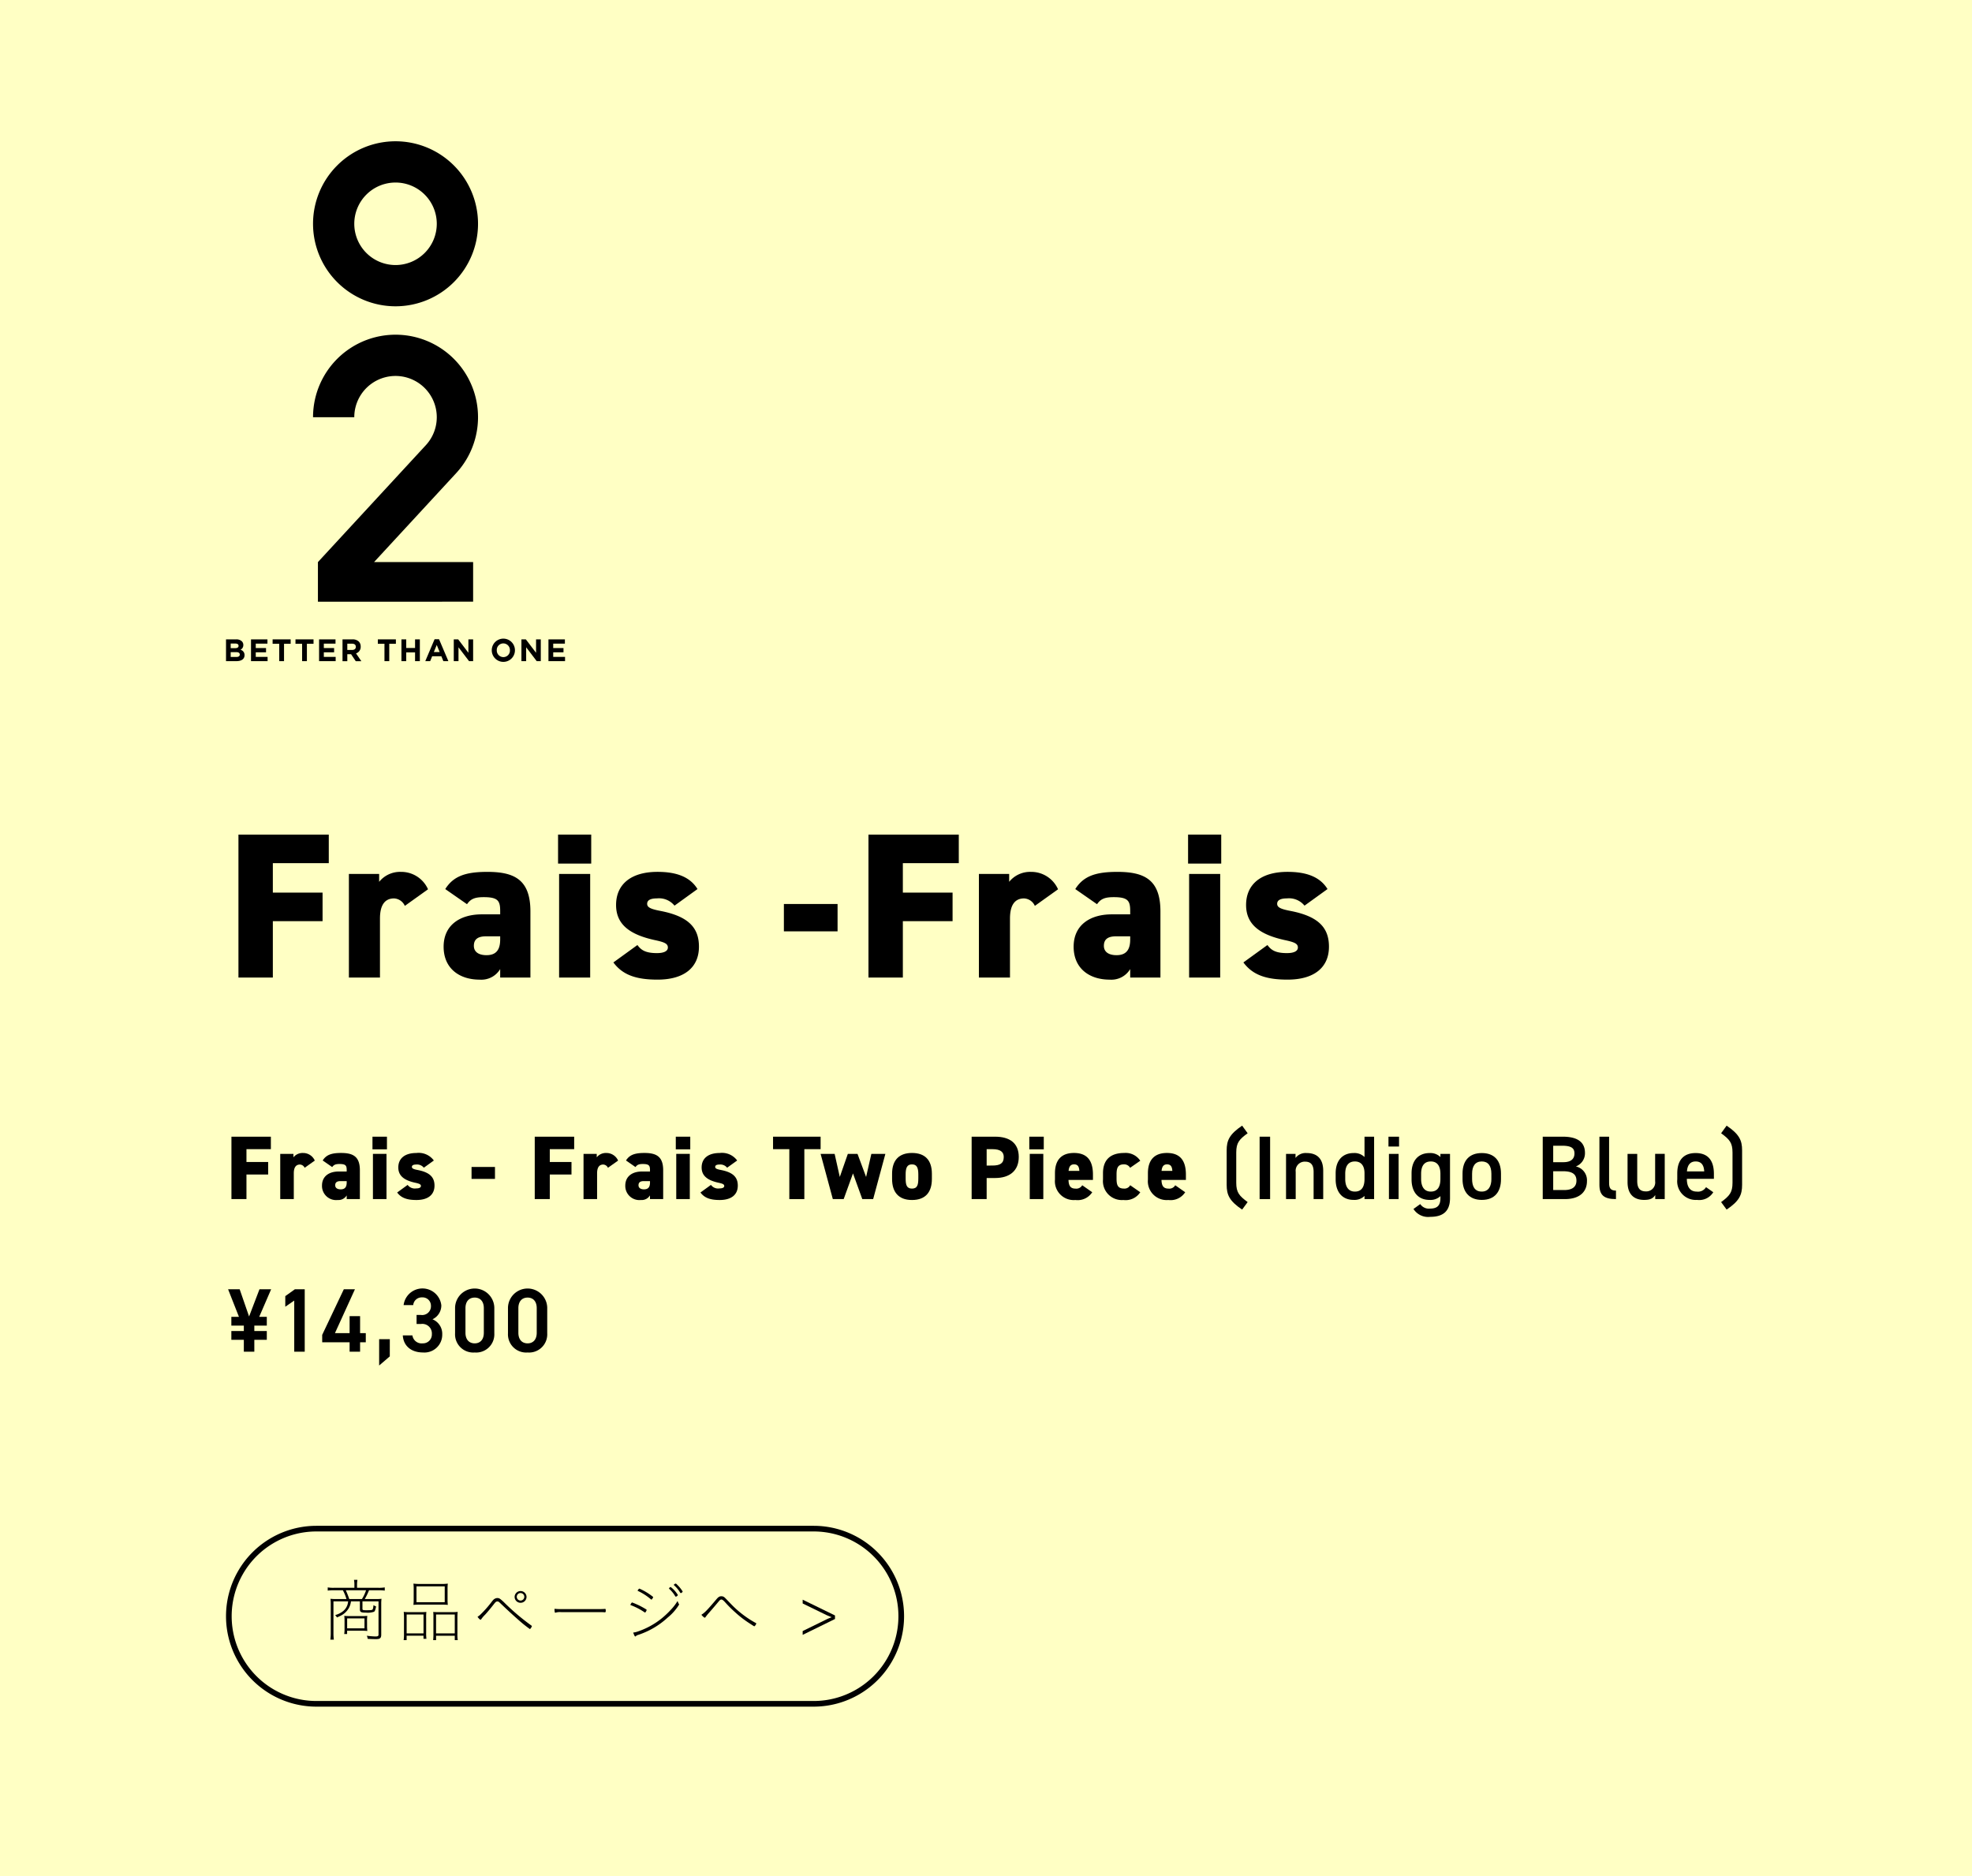 <svg xmlns="http://www.w3.org/2000/svg" width="349" height="332" viewBox="0 0 349 332"><defs><style>.cls-1{fill:#ffffc4;}</style></defs><g id="レイヤー_2" data-name="レイヤー 2"><g id="bkgd_color"><rect class="cls-1" width="349" height="332"/></g><g id="text"><path d="M70,25A14.6,14.6,0,1,0,84.6,39.6,14.6,14.6,0,0,0,70,25Zm0,21.9a7.3,7.3,0,1,1,7.3-7.3A7.3,7.3,0,0,1,70,46.9Z"/><path d="M62.7,73.833a7.3,7.3,0,1,1,12.677,4.933l-19.112,20.7v7.007H83.733V99.464H66.2l14.54-15.747A14.6,14.6,0,1,0,55.4,73.833Z"/><path d="M40,113.139h1.79a1.392,1.392,0,0,1,1.008.341.885.885,0,0,1,.264.656v.011a.9.9,0,0,1-.506.831.943.943,0,0,1,.721.948v.011c0,.7-.573,1.057-1.443,1.057H40Zm2.22,1.14c0-.253-.2-.4-.557-.4h-.837v.816h.782c.375,0,.612-.122.612-.408Zm-.413,1.123h-.981v.849h1.008c.375,0,.6-.133.6-.419v-.011C42.434,115.562,42.242,115.4,41.807,115.4Z"/><path d="M44.423,113.139h2.908v.754H45.265v.782h1.818v.755H45.265v.81h2.093v.754H44.423Z"/><path d="M49.419,113.921H48.246v-.782H51.44v.782H50.267v3.073h-.848Z"/><path d="M53.467,113.921H52.294v-.782h3.194v.782H54.315v3.073h-.848Z"/><path d="M56.47,113.139h2.908v.754H57.312v.782H59.13v.755H57.312v.81h2.093v.754H56.47Z"/><path d="M60.617,113.139H62.38a1.532,1.532,0,0,1,1.123.391,1.21,1.21,0,0,1,.331.881v.011a1.2,1.2,0,0,1-.826,1.2l.941,1.377h-.991l-.826-1.234h-.667v1.234h-.848Zm1.708,1.872c.413,0,.65-.22.65-.545v-.011c0-.363-.254-.551-.667-.551h-.843v1.107Z"/><path d="M68.042,113.921H66.869v-.782h3.194v.782H68.89v3.073h-.848Z"/><path d="M71.045,113.139h.848v1.525h1.564v-1.525h.848v3.855h-.848v-1.547H71.893v1.547h-.848Z"/><path d="M76.914,113.111H77.7l1.652,3.883h-.886l-.353-.864h-1.63l-.353.864h-.864Zm.892,2.269-.512-1.25-.512,1.25Z"/><path d="M80.307,113.139h.782l1.807,2.374v-2.374h.837v3.855h-.721l-1.868-2.451v2.451h-.837Z"/><path d="M87.032,115.078v-.012a2.05,2.05,0,0,1,4.1-.011v.011a2.05,2.05,0,0,1-4.1.012Zm3.211,0v-.012a1.171,1.171,0,0,0-1.167-1.211,1.153,1.153,0,0,0-1.157,1.2v.011a1.172,1.172,0,0,0,1.168,1.212A1.152,1.152,0,0,0,90.243,115.078Z"/><path d="M92.281,113.139h.783l1.806,2.374v-2.374h.837v3.855h-.721l-1.867-2.451v2.451h-.838Z"/><path d="M97.064,113.139h2.909v.754H97.907v.782h1.818v.755H97.907v.81H100v.754H97.064Z"/><path d="M58.187,147.684v5.059h-9.9v5.207h8.8v5.06h-8.8v9.973H42.2v-25.3Z"/><path d="M71.647,160.3a2.208,2.208,0,0,0-1.907-1.32c-1.576,0-2.493,1.1-2.493,3.556v10.45h-5.5V154.65H67.1v1.393a4.767,4.767,0,0,1,3.85-1.76,5.18,5.18,0,0,1,4.8,3.08Z"/><path d="M85.257,161.8h3.264v-.55c0-1.8-.33-2.493-2.9-2.493-1.577,0-2.31.293-2.97,1.247l-3.85-2.678c1.43-2.273,3.557-3.043,7.444-3.043,4.766,0,7.626,1.358,7.626,7v11.7H88.521v-1.5a3.88,3.88,0,0,1-3.63,1.87c-3.594,0-6.38-1.98-6.38-5.83S81.444,161.8,85.257,161.8Zm3.264,3.887H86.027c-1.393,0-2.163.477-2.163,1.686,0,1.064.844,1.65,2.237,1.65,1.833,0,2.42-1.1,2.42-2.787Z"/><path d="M98.765,147.684h5.867v5.132H98.765Zm.184,6.966h5.5v18.333h-5.5Z"/><path d="M119.372,160.26a3.53,3.53,0,0,0-3.117-1.283c-.77,0-1.724.146-1.724.953,0,.623.587.917,2.274,1.247,5.023.953,6.893,2.969,6.893,6.343,0,3.667-2.6,5.83-7.333,5.83-3.74,0-6.16-.807-7.81-3.043l4.253-3.08c.623.843,1.357,1.429,3.447,1.429,1.21,0,1.943-.33,1.943-.99,0-.695-.623-.953-2.346-1.319-4.144-.917-6.821-2.6-6.821-6.2,0-3.667,2.64-5.867,7.334-5.867,3.007,0,5.646.7,7.076,3.043Z"/><path d="M138.731,159.967h9.5v4.84h-9.5Z"/><path d="M169.685,147.684v5.059h-9.9v5.207h8.8v5.06h-8.8v9.973H153.7v-25.3Z"/><path d="M183.146,160.3a2.208,2.208,0,0,0-1.907-1.32c-1.577,0-2.493,1.1-2.493,3.556v10.45h-5.5V154.65H178.6v1.393a4.767,4.767,0,0,1,3.85-1.76,5.182,5.182,0,0,1,4.8,3.08Z"/><path d="M196.757,161.8h3.263v-.55c0-1.8-.331-2.493-2.9-2.493-1.576,0-2.31.293-2.97,1.247l-3.85-2.678c1.43-2.273,3.556-3.043,7.443-3.043,4.767,0,7.627,1.358,7.627,7v11.7H200.02v-1.5a3.88,3.88,0,0,1-3.63,1.87c-3.593,0-6.38-1.98-6.38-5.83S192.943,161.8,196.757,161.8Zm3.263,3.887h-2.494c-1.393,0-2.163.477-2.163,1.686,0,1.064.843,1.65,2.237,1.65,1.833,0,2.42-1.1,2.42-2.787Z"/><path d="M210.264,147.684h5.867v5.132h-5.867Zm.183,6.966h5.5v18.333h-5.5Z"/><path d="M230.869,160.26a3.526,3.526,0,0,0-3.116-1.283c-.771,0-1.724.146-1.724.953,0,.623.587.917,2.274,1.247,5.023.953,6.893,2.969,6.893,6.343,0,3.667-2.6,5.83-7.334,5.83-3.739,0-6.159-.807-7.809-3.043l4.253-3.08c.624.843,1.357,1.429,3.447,1.429,1.21,0,1.943-.33,1.943-.99,0-.695-.624-.953-2.346-1.319-4.144-.917-6.821-2.6-6.821-6.2,0-3.667,2.64-5.867,7.333-5.867,3.007,0,5.648.7,7.077,3.043Z"/><path d="M47.939,201.143v2.209H43.618v2.272h3.841v2.209H43.618v4.354H40.96V201.143Z"/><path d="M53.916,206.648a.967.967,0,0,0-.833-.576c-.688,0-1.088.481-1.088,1.553v4.562h-2.4v-8h2.337v.607a2.079,2.079,0,0,1,1.68-.768,2.26,2.26,0,0,1,2.1,1.344Z"/><path d="M59.932,207.305h1.425v-.241c0-.784-.144-1.087-1.265-1.087-.688,0-1.008.127-1.3.543l-1.681-1.168c.624-.993,1.553-1.329,3.249-1.329,2.081,0,3.33.592,3.33,3.057v5.107H61.357v-.657a1.693,1.693,0,0,1-1.585.817,2.5,2.5,0,0,1-2.785-2.545C56.987,208.121,58.268,207.305,59.932,207.305Zm1.425,1.7H60.269c-.609,0-.945.207-.945.735,0,.464.368.721.976.721.8,0,1.057-.48,1.057-1.217Z"/><path d="M65.92,201.143h2.561v2.24H65.92Zm.08,3.041h2.4v8H66Z"/><path d="M75.008,206.633a1.538,1.538,0,0,0-1.36-.561c-.336,0-.752.065-.752.416,0,.272.255.4.992.544,2.193.417,3.009,1.3,3.009,2.77,0,1.6-1.136,2.545-3.2,2.545-1.633,0-2.689-.353-3.409-1.329l1.856-1.344a1.568,1.568,0,0,0,1.5.624c.528,0,.848-.144.848-.433s-.272-.416-1.024-.576c-1.809-.4-2.977-1.137-2.977-2.7,0-1.6,1.152-2.561,3.2-2.561a3.327,3.327,0,0,1,3.089,1.329Z"/><path d="M83.454,206.5H87.6v2.113H83.454Z"/><path d="M101.616,201.143v2.209H97.3v2.272h3.841v2.209H97.3v4.354H94.638V201.143Z"/><path d="M107.593,206.648a.964.964,0,0,0-.833-.576c-.688,0-1.088.481-1.088,1.553v4.562h-2.4v-8h2.337v.607a2.08,2.08,0,0,1,1.681-.768,2.262,2.262,0,0,1,2.1,1.344Z"/><path d="M113.609,207.305h1.425v-.241c0-.784-.144-1.087-1.264-1.087-.688,0-1.009.127-1.3.543l-1.681-1.168c.625-.993,1.553-1.329,3.25-1.329,2.081,0,3.329.592,3.329,3.057v5.107h-2.337v-.657a1.692,1.692,0,0,1-1.584.817,2.5,2.5,0,0,1-2.785-2.545C110.665,208.121,111.945,207.305,113.609,207.305Zm1.425,1.7h-1.088c-.609,0-.945.207-.945.735,0,.464.369.721.977.721.8,0,1.056-.48,1.056-1.217Z"/><path d="M119.6,201.143h2.561v2.24H119.6Zm.08,3.041h2.4v8h-2.4Z"/><path d="M128.686,206.633a1.538,1.538,0,0,0-1.361-.561c-.336,0-.752.065-.752.416,0,.272.256.4.992.544,2.193.417,3.009,1.3,3.009,2.77,0,1.6-1.137,2.545-3.2,2.545-1.633,0-2.689-.353-3.409-1.329l1.856-1.344a1.569,1.569,0,0,0,1.505.624c.529,0,.849-.144.849-.433s-.273-.416-1.025-.576c-1.809-.4-2.977-1.137-2.977-2.7,0-1.6,1.152-2.561,3.2-2.561a3.326,3.326,0,0,1,3.089,1.329Z"/><path d="M145.23,201.143v2.209h-2.88v8.835h-2.658v-8.835h-2.88v-2.209Z"/><path d="M149.312,212.187h-1.92l-2.162-8h2.482l.912,4.082,1.425-4.082h1.712l1.52,4.082.929-4.082h2.481l-2.161,8h-1.921l-1.648-4.546Z"/><path d="M164.922,208.633c0,2.241-1.057,3.714-3.522,3.714-2.433,0-3.521-1.473-3.521-3.714v-.928c0-2.449,1.28-3.682,3.521-3.682,2.273,0,3.522,1.233,3.522,3.682Zm-2.4-.112v-.7c0-1.183-.256-1.776-1.121-1.776s-1.121.593-1.121,1.776v.7c0,1.057.128,1.809,1.121,1.809S162.521,209.578,162.521,208.521Z"/><path d="M174.616,208.457v3.73h-2.657V201.143h4.162c2.545,0,4.178,1.12,4.178,3.585,0,2.448-1.617,3.729-4.178,3.729Zm1.025-2.209c1.392,0,2-.416,2-1.52,0-.9-.609-1.376-2-1.376h-1.025v2.9Z"/><path d="M182.162,201.143h2.562v2.24h-2.562Zm.08,3.041h2.4v8h-2.4Z"/><path d="M193.3,210.971a3.061,3.061,0,0,1-2.978,1.376,3.326,3.326,0,0,1-3.617-3.618v-1.12c0-2.482,1.28-3.586,3.362-3.586,2.32,0,3.361,1.329,3.361,3.826v.944H189.1c.032.912.256,1.537,1.232,1.537a1.2,1.2,0,0,0,1.2-.593Zm-4.178-3.779h1.9c-.047-.88-.383-1.152-.944-1.152C189.453,206.04,189.181,206.473,189.117,207.192Z"/><path d="M201.8,210.971a3.073,3.073,0,0,1-2.978,1.376,3.346,3.346,0,0,1-3.617-3.618v-1.12c0-2.353,1.28-3.586,3.777-3.586A3.09,3.09,0,0,1,201.8,205.4l-1.793,1.248a1.207,1.207,0,0,0-1.089-.608c-1.056,0-1.313.593-1.313,1.776v.7c0,1.057.128,1.809,1.313,1.809a1.131,1.131,0,0,0,1.1-.593Z"/><path d="M209.751,210.971a3.061,3.061,0,0,1-2.978,1.376,3.326,3.326,0,0,1-3.617-3.618v-1.12c0-2.482,1.281-3.586,3.362-3.586,2.32,0,3.361,1.329,3.361,3.826v.944h-4.322c.032.912.256,1.537,1.232,1.537a1.2,1.2,0,0,0,1.2-.593Zm-4.178-3.779h1.905c-.048-.88-.384-1.152-.945-1.152C205.909,206.04,205.637,206.473,205.573,207.192Z"/><path d="M219.829,214.043c-2.257-1.521-2.737-2.609-2.737-4.385v-6.083c0-1.776.48-2.848,2.737-4.386l.976,1.344c-1.489,1.089-2.017,1.682-2.017,3.41v5.346c0,1.729.528,2.321,2.017,3.426Z"/><path d="M224.781,212.187h-1.856V201.143h1.856Z"/><path d="M227.6,204.184h1.68v.72a2.257,2.257,0,0,1,1.986-.865c1.648,0,2.913.832,2.913,3.137v5.011h-1.7v-4.818c0-1.409-.639-1.808-1.52-1.808a1.6,1.6,0,0,0-1.649,1.792v4.834H227.6Z"/><path d="M241.488,201.143h1.7v11.044h-1.7v-.56a2.517,2.517,0,0,1-1.921.7c-2.129,0-3.185-1.519-3.185-3.617v-1.088c0-2.305,1.249-3.586,3.185-3.586a2.548,2.548,0,0,1,1.921.705Zm0,7.49v-1.024c0-1.313-.592-2.082-1.7-2.082-1.152,0-1.713.785-1.713,2.178v.928c0,1.249.481,2.224,1.713,2.224C241.072,210.857,241.488,209.882,241.488,208.633Z"/><path d="M245.729,201.143H247.6v1.744h-1.873Zm.08,3.041h1.712v8h-1.712Z"/><path d="M254.92,204.184h1.7v7.842c0,2.465-1.408,3.3-3.489,3.3a3.074,3.074,0,0,1-2.978-1.392l1.2-.866a1.835,1.835,0,0,0,1.728.8c1.28,0,1.841-.545,1.841-1.841v-.368a2.551,2.551,0,0,1-1.921.672c-2.129,0-3.186-1.519-3.186-3.617v-1.088c0-2.305,1.249-3.586,3.186-3.586a2.537,2.537,0,0,1,1.921.705Zm0,4.449v-.928c0-1.377-.561-2.178-1.7-2.178-1.153,0-1.713.785-1.713,2.178v.928c0,1.249.48,2.224,1.713,2.224C254.5,210.857,254.92,209.882,254.92,208.633Z"/><path d="M265.64,208.682c0,2.129-1.04,3.648-3.394,3.648-2.24,0-3.409-1.439-3.409-3.648v-1.009c0-2.353,1.249-3.634,3.409-3.634s3.394,1.281,3.394,3.634Zm-1.7-.049v-.928c0-1.393-.56-2.178-1.7-2.178s-1.713.8-1.713,2.178v.928c0,1.249.417,2.224,1.713,2.224C263.463,210.857,263.943,209.882,263.943,208.633Z"/><path d="M276.582,201.143c2.594,0,3.922.96,3.922,2.865a2.49,2.49,0,0,1-1.616,2.4,2.5,2.5,0,0,1,1.968,2.61c0,1.664-1.056,3.169-3.921,3.169h-3.906V201.143Zm-1.7,4.513h1.808c1.377,0,1.953-.625,1.953-1.537,0-.864-.432-1.377-2.193-1.377h-1.568Zm0,4.93h1.936c1.49,0,2.177-.608,2.177-1.664,0-1.169-.768-1.666-2.4-1.666h-1.713Z"/><path d="M283.062,201.143h1.713v8.13c0,.865.161,1.409,1.217,1.409v1.505c-2.081,0-2.93-.673-2.93-2.513Z"/><path d="M294.619,212.187h-1.681v-.72c-.368.576-.848.863-1.968.863-1.649,0-2.93-.848-2.93-3.152v-4.994h1.713V209c0,1.424.641,1.824,1.537,1.824a1.583,1.583,0,0,0,1.632-1.808v-4.834h1.7Z"/><path d="M303.211,210.971a2.912,2.912,0,0,1-2.865,1.359,3.292,3.292,0,0,1-3.506-3.617v-1.088c0-2.354,1.152-3.586,3.249-3.586,2.193,0,3.233,1.313,3.233,3.682v.881h-4.786v.031c0,1.249.481,2.224,1.745,2.224a1.659,1.659,0,0,0,1.649-.783Zm-4.658-3.682h3.056c-.063-1.169-.544-1.762-1.52-1.762C299.1,205.527,298.633,206.2,298.553,207.289Z"/><path d="M304.6,212.715c1.488-1.1,2.016-1.7,2.016-3.426v-5.346c0-1.728-.528-2.321-2.016-3.41l.976-1.344c2.257,1.538,2.737,2.61,2.737,4.386v6.083c0,1.776-.48,2.864-2.737,4.385Z"/><path d="M43.153,235.537v-.961H40.944v-1.553h1.345l-1.921-4.88h2.049l1.665,4.817,1.84-4.817h2.065l-2.112,4.88h1.344v1.553H45.01v.961h2.209v1.553H45.01v2.1H43.153v-2.1H40.944v-1.553Z"/><path d="M53.93,239.187H52.073v-9.044l-1.584,1.088v-1.873l1.7-1.215H53.93Z"/><path d="M62.816,228.143l-3.538,7.762h2.594V232.9h1.856v3.009h1.008v1.616H63.728v1.666H61.872v-1.666H57.021v-1.312l3.826-8.066Z"/><path d="M68.984,240.02,67.1,241.636v-4.658h1.889Z"/><path d="M73.723,232.688h.768a1.555,1.555,0,0,0,1.777-1.649,1.471,1.471,0,0,0-1.569-1.457,1.5,1.5,0,0,0-1.568,1.361h-1.7a3.36,3.36,0,0,1,6.674.048,2.7,2.7,0,0,1-1.568,2.465,2.764,2.764,0,0,1,1.729,2.673,3.15,3.15,0,0,1-3.378,3.2c-2.241,0-3.505-1.279-3.6-3.025h1.7a1.643,1.643,0,0,0,1.826,1.409,1.568,1.568,0,0,0,1.616-1.633,1.687,1.687,0,0,0-1.937-1.792h-.768Z"/><path d="M84.011,239.33a3.221,3.221,0,0,1-3.474-3.377v-4.561a3.475,3.475,0,0,1,6.947-.017v4.578A3.22,3.22,0,0,1,84.011,239.33Zm0-9.715c-1.009,0-1.633.688-1.633,1.872v4.355c0,1.183.624,1.872,1.633,1.872.992,0,1.616-.689,1.616-1.872v-4.355C85.627,230.3,85,229.615,84.011,229.615Z"/><path d="M93.374,239.33a3.221,3.221,0,0,1-3.474-3.377v-4.561a3.475,3.475,0,0,1,6.947-.017v4.578A3.22,3.22,0,0,1,93.374,239.33Zm0-9.715c-1.009,0-1.633.688-1.633,1.872v4.355c0,1.183.624,1.872,1.633,1.872.992,0,1.616-.689,1.616-1.872v-4.355C94.99,230.3,94.366,229.615,93.374,229.615Z"/></g><g id="btn"><path d="M144,271a15,15,0,0,1,0,30H56a15,15,0,0,1,0-30h88m0-1H56a16,16,0,0,0,0,32h88a16,16,0,0,0,0-32Z"/><path d="M59.014,283.371v5.59a7.959,7.959,0,0,0,.072,1.187h-.623a8.143,8.143,0,0,0,.072-1.187V283.84a7.359,7.359,0,0,0-.048-.924,8.869,8.869,0,0,0,1.067.048h1.763a7.947,7.947,0,0,0-.635-1.56H59.1a8.054,8.054,0,0,0-1.1.061V280.9a5.847,5.847,0,0,0,1.1.072H62.72v-.612a4.26,4.26,0,0,0-.072-.8h.612a5.25,5.25,0,0,0-.072.8v.612h3.79a5.9,5.9,0,0,0,1.115-.072v.564a8.224,8.224,0,0,0-1.115-.061H65.311a11.875,11.875,0,0,1-.756,1.56H66.45a8.164,8.164,0,0,0,1.068-.048,6.848,6.848,0,0,0-.048.911v5.445c0,.588-.216.78-.888.78-.443,0-.911-.012-1.511-.048a1.678,1.678,0,0,0-.156-.552,13.423,13.423,0,0,0,1.523.132c.42,0,.552-.072.552-.323v-5.89H64.147V284.7c0,.2.1.24.624.24.828,0,1.032-.024,1.14-.108.084-.072.144-.3.192-.8a1.458,1.458,0,0,0,.455.229c-.12.611-.216.851-.36.947a3.466,3.466,0,0,1-1.427.155c-.911,0-1.079-.1-1.079-.611v-1.38H62.109a3.118,3.118,0,0,1-.348,1.14,3.391,3.391,0,0,1-1.044,1.151,6.3,6.3,0,0,1-1.091.552,1.727,1.727,0,0,0-.312-.419,3.739,3.739,0,0,0,1.392-.684,2.439,2.439,0,0,0,.827-1.271c.024-.12.048-.229.084-.469Zm5.949,4.187a7.724,7.724,0,0,0,.048,1.055,9.2,9.2,0,0,0-1.079-.049h-2.5v.588h-.516a4.789,4.789,0,0,0,.06-.827v-1.559a6.275,6.275,0,0,0-.048-.828c.3.025.576.037.984.037h2.015a9.485,9.485,0,0,0,1.079-.037,6.974,6.974,0,0,0-.048,1Zm-.911-4.594a6.81,6.81,0,0,0,.731-1.56H61.2a16.3,16.3,0,0,1,.612,1.56Zm-2.615,5.181h3.07v-1.763h-3.07Z"/><path d="M71.5,286.37a10.524,10.524,0,0,0-.048-1.14,8.219,8.219,0,0,0,1.019.048h2.027c.4,0,.672-.011.96-.036a8.455,8.455,0,0,0-.036,1.128v2.458A8.875,8.875,0,0,0,75.465,290h-.516v-.552H71.963v.78h-.528a6.959,6.959,0,0,0,.06-1.175Zm.468-.672v3.335h2.986V285.7Zm1.247-4.521a6.979,6.979,0,0,0-.048-.948,9.656,9.656,0,0,0,1.3.06h3.489a8.719,8.719,0,0,0,1.3-.06,6.911,6.911,0,0,0-.048.936v1.847a7.559,7.559,0,0,0,.048.983,11.2,11.2,0,0,0-1.223-.048H74.4a11.164,11.164,0,0,0-1.235.048,7.465,7.465,0,0,0,.048-.972Zm.492-.456v2.8h5v-2.8Zm3,5.529a7.383,7.383,0,0,0-.036-1.008c.276.025.528.036.948.036h2.41a6.98,6.98,0,0,0,.972-.048,9.994,9.994,0,0,0-.048,1.14v2.687a6.535,6.535,0,0,0,.06,1.175h-.528v-.78h-3.31v.78h-.516a9.732,9.732,0,0,0,.048-1.175Zm.468-.552v3.335h3.31V285.7Z"/><path d="M84.971,285.758a19.1,19.1,0,0,0,1.822-2.015c.5-.659.576-.731.8-.85a.9.9,0,0,1,.42-.109c.336,0,.468.084,1.127.695a39.6,39.6,0,0,0,4.894,4.163c.071.059.095.1.095.131a1.409,1.409,0,0,1-.239.409c-.048.059-.084.084-.12.084a23.084,23.084,0,0,1-2.111-1.7c-.9-.791-1.547-1.379-2.987-2.747-.419-.407-.455-.431-.635-.431-.228,0-.324.071-.672.527-.671.852-1.115,1.38-1.547,1.847a5.217,5.217,0,0,0-.635.744c-.048.084-.084.107-.132.107-.12,0-.312-.191-.54-.515A2.9,2.9,0,0,0,84.971,285.758Zm7.159-2.135a1.049,1.049,0,0,1-1.055-1.055,1.056,1.056,0,0,1,2.111,0A1.049,1.049,0,0,1,92.13,283.623Zm0-1.727a.666.666,0,1,0,.66.672A.671.671,0,0,0,92.13,281.9Z"/><path d="M105.2,284.739c1.151,0,1.439,0,1.859-.036h.036c.084,0,.108.072.108.324,0,.215-.036.276-.156.276a1.108,1.108,0,0,1-.18-.012c-.156-.013-.564-.013-1.691-.013H99.358a2.826,2.826,0,0,0-.983.073.276.276,0,0,1-.108.036c-.084,0-.132-.264-.132-.7a9.9,9.9,0,0,0,1.271.048Z"/><path d="M114.441,284.9a.9.9,0,0,1-.156.324c-.06.1-.084.12-.132.12-.024,0-.048-.013-.1-.048a11.374,11.374,0,0,0-2.434-1.26.06.06,0,0,1-.049-.059,1.013,1.013,0,0,1,.192-.325c.036-.059.072-.084.1-.084a.523.523,0,0,1,.084.025,13.8,13.8,0,0,1,2.459,1.223A.16.16,0,0,1,114.441,284.9Zm5.541-1.416a1.381,1.381,0,0,0,.167.348.188.188,0,0,1,.037.109,9.076,9.076,0,0,1-2.015,2.291,14.3,14.3,0,0,1-5.181,3.057,1.164,1.164,0,0,0-.468.24c-.06.048-.072.06-.1.06-.072,0-.2-.239-.36-.695a4.117,4.117,0,0,0,.924-.228,13.747,13.747,0,0,0,4.114-2.279,15.139,15.139,0,0,0,1.583-1.487,8.879,8.879,0,0,0,1.223-1.583A1.2,1.2,0,0,1,119.982,283.479Zm-4.39-.851c0,.048-.024.084-.132.252-.084.132-.132.168-.18.168a.076.076,0,0,1-.06-.025,10.316,10.316,0,0,0-2.338-1.51c-.025-.012-.036-.025-.036-.048s.011-.048.036-.084a.149.149,0,0,0,.035-.048c.024-.024.037-.048.061-.072a.368.368,0,0,1,.06-.072c.036-.06.06-.072.095-.072a.216.216,0,0,1,.073.012,10.764,10.764,0,0,1,2.35,1.428A.083.083,0,0,1,115.592,282.628Zm3.106-1.8a4.948,4.948,0,0,1,1.272,1.415c0,.084-.24.288-.348.288-.06,0-.084-.024-.12-.072a5.373,5.373,0,0,0-1.067-1.308c-.024-.023-.037-.035-.037-.059A.4.4,0,0,1,118.7,280.829Zm.66-.5a.537.537,0,0,1,.192-.107c.108.011.132.023.36.263a5.533,5.533,0,0,1,.791.959c.108.145.108.145.108.181,0,.1-.2.275-.324.275-.06,0-.06,0-.287-.359a5.635,5.635,0,0,0-.876-1c-.048-.035-.06-.06-.06-.1S119.286,280.385,119.358,280.325Z"/><path d="M133.841,287.306c0,.036-.011.071-.143.275-.084.132-.144.192-.2.192s-.06,0-.828-.5a18.392,18.392,0,0,1-2.506-1.919,21.659,21.659,0,0,1-1.824-1.812c-.323-.359-.515-.5-.683-.5-.12,0-.24.084-.408.276-.384.467-1.283,1.523-1.739,2.039a8.464,8.464,0,0,0-.635.779c-.06.1-.1.12-.144.12-.108,0-.384-.24-.6-.516.587-.359,1.031-.815,2.674-2.758.324-.384.54-.516.84-.516a.914.914,0,0,1,.384.072c.2.109.2.109,1.391,1.356a18.018,18.018,0,0,0,2.663,2.266,16.369,16.369,0,0,0,1.667,1.032C133.817,287.222,133.841,287.258,133.841,287.306Z"/><path d="M147.776,285.866v.624l-5.721,2.807v-.672l4.258-2.087a8.879,8.879,0,0,1,.852-.348v-.024c-.265-.107-.564-.228-.876-.359l-4.234-2.064v-.671Z"/></g></g></svg>